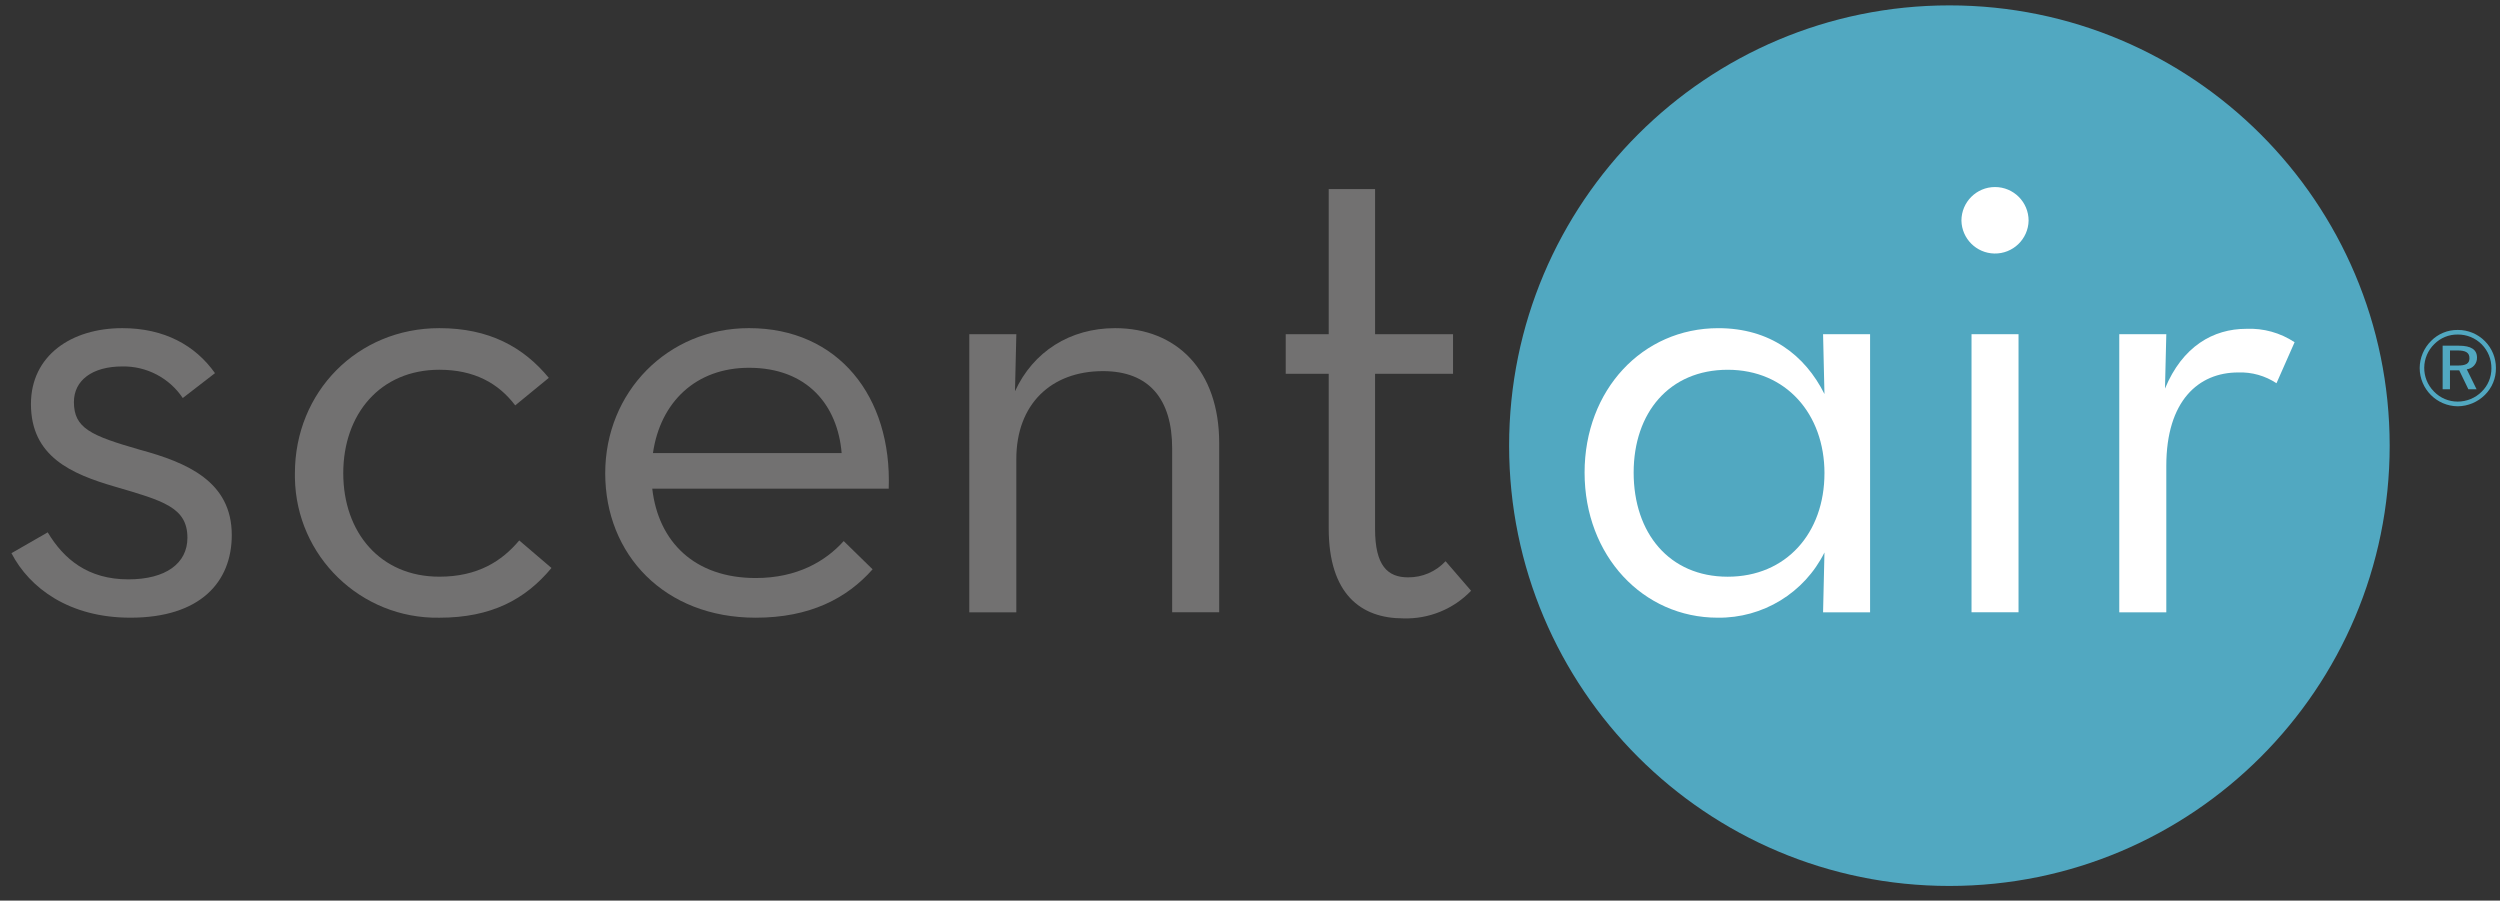 <?xml version="1.0" encoding="utf-8"?>
<!-- Generator: Adobe Illustrator 14.0.0, SVG Export Plug-In  -->
<!DOCTYPE svg PUBLIC "-//W3C//DTD SVG 1.1//EN" "http://www.w3.org/Graphics/SVG/1.1/DTD/svg11.dtd">
<svg version="1.1"
	 xmlns="http://www.w3.org/2000/svg" xmlns:xlink="http://www.w3.org/1999/xlink" xmlns:a="http://ns.adobe.com/AdobeSVGViewerExtensions/3.0/"
	 x="0px" y="0px" width="161px" height="58px" viewBox="0 0 161 58" enable-background="new 0 0 161 58" xml:space="preserve">
<rect x="0" y="0" width="161" height="58" fill="#333333" stroke="none"/>
<defs>
</defs>
<path fill="#51A8C1" d="M153.895,28.701c0,15.66-12.695,28.354-28.354,28.354c-15.66,0-28.354-12.694-28.354-28.354
	c0-15.658,12.693-28.352,28.351-28.354c15.659-0.002,28.355,12.691,28.357,28.35C153.895,28.698,153.895,28.7,153.895,28.701z"/>
<path fill="#727171" d="M0.737,35.625l2.336-1.342c1.037,1.733,2.595,3.028,5.191,3.028c2.422,0,3.806-1.035,3.806-2.68
	c0-1.95-1.555-2.382-4.673-3.292c-2.811-0.82-5.404-1.942-5.404-5.317c0-3.117,2.594-4.889,5.884-4.889
	c2.723,0,4.712,1.121,5.968,2.898l-2.075,1.602c-0.867-1.295-2.334-2.062-3.893-2.034c-1.948,0-3.117,0.907-3.117,2.292
	c0,1.685,1.083,2.162,4.24,3.07c3.027,0.821,5.926,2.034,5.926,5.494c0,3.03-2.031,5.324-6.53,5.324
	C4.456,39.779,1.906,37.874,0.737,35.625z"/>
<path fill="#727171" d="M18.992,30.476c0-5.234,4.023-9.343,9.301-9.343c3.201,0,5.407,1.21,7.051,3.201l-2.164,1.773
	c-1.082-1.428-2.638-2.295-4.887-2.295c-3.809,0-6.187,2.858-6.187,6.664s2.377,6.663,6.187,6.663c2.466,0,4.024-0.996,5.146-2.335
	l2.076,1.774c-1.685,2.033-3.891,3.203-7.222,3.203c-5.055,0.081-9.219-3.951-9.301-9.006
	C18.991,30.674,18.991,30.575,18.992,30.476z"/>
<path fill="#727171" d="M48.667,37.225c2.679,0,4.501-1.083,5.668-2.38l1.86,1.818c-1.645,1.861-4.023,3.117-7.528,3.117
	c-5.884,0-9.691-4.069-9.691-9.305c0-5.235,4.025-9.343,9.258-9.343c5.752,0,9.215,4.411,8.999,10.339H42.006
	C42.395,34.89,44.731,37.225,48.667,37.225z M54.202,29.178c-0.255-3.071-2.203-5.493-5.967-5.493c-3.418,0-5.71,2.207-6.185,5.493
	H54.202z"/>
<path fill="#727171" d="M62.423,21.521h3.029l-0.087,3.676c1.169-2.551,3.546-4.064,6.444-4.064c3.979,0,6.707,2.725,6.707,7.397
	v10.902h-3.029V28.876c0-3.158-1.472-4.976-4.454-4.976c-3.333,0-5.582,2.122-5.582,5.662v9.87h-3.029L62.423,21.521z"/>
<path fill="#727171" d="M85.569,34.024v-9.951H82.8v-2.552h2.769v-9.343h2.986v9.343h5.02v2.552h-5.021v9.995
	c0,2.377,0.82,3.113,2.121,3.113c0.917,0.01,1.796-0.367,2.42-1.039l1.643,1.903c-1.139,1.185-2.728,1.831-4.37,1.778
	C87.645,39.823,85.569,38.264,85.569,34.024z"/>
<path fill="#FFFFFF" d="M102.047,30.434c0-5.32,3.725-9.3,8.611-9.3c3.331,0,5.581,1.731,6.837,4.24l-0.089-3.853h3.027v17.911
	h-3.027l0.089-3.852c-1.296,2.605-3.97,4.237-6.879,4.199C105.813,39.779,102.047,35.796,102.047,30.434z M117.496,30.477
	c0-3.806-2.466-6.664-6.231-6.664s-6.058,2.77-6.058,6.621c0,3.895,2.292,6.706,6.058,6.706s6.23-2.813,6.23-6.664L117.496,30.477z"
	/>
<path fill="#FFFFFF" d="M126.316,14.208c0-1.194,0.968-2.163,2.163-2.163s2.163,0.968,2.163,2.163l0,0
	c-0.024,1.194-1.012,2.143-2.206,2.119C127.275,16.303,126.34,15.368,126.316,14.208z M126.966,21.521h3.027v17.911h-3.027V21.521z"
	/>
<path fill="#FFFFFF" d="M136.481,21.521h3.029l-0.085,3.504c1.126-2.725,3.113-3.849,5.233-3.849
	c1.103-0.049,2.193,0.253,3.114,0.863l-1.166,2.641c-0.73-0.483-1.593-0.726-2.467-0.694c-2.552,0-4.629,1.819-4.629,6.016v9.43
	h-3.029V21.521z"/>
<path fill="#51A8C1" d="M160.031,21.973c0.458,0.46,0.711,1.084,0.706,1.732c0.01,0.649-0.247,1.273-0.71,1.728
	c-0.465,0.463-1.093,0.726-1.749,0.732c-1.352-0.012-2.443-1.107-2.451-2.458c0.003-0.659,0.268-1.29,0.737-1.753
	c0.451-0.459,1.07-0.714,1.713-0.706C158.936,21.242,159.568,21.504,160.031,21.973z M159.825,22.179
	c-0.408-0.413-0.967-0.642-1.547-0.635c-0.565-0.009-1.11,0.213-1.507,0.614c-0.851,0.829-0.868,2.19-0.039,3.041
	c0.008,0.009,0.017,0.018,0.026,0.026c0.397,0.408,0.943,0.639,1.514,0.638c0.581,0.001,1.138-0.228,1.549-0.638
	c0.405-0.396,0.631-0.938,0.626-1.504C160.454,23.145,160.23,22.589,159.825,22.179z M159.519,23.033
	c0.009,0.383-0.278,0.709-0.659,0.749l0.632,1.286h-0.529l-0.589-1.217h-0.596v1.217h-0.472v-2.805h1.043
	C159.13,22.263,159.519,22.507,159.519,23.033z M157.78,22.569v0.972h0.493c0.52,0,0.76-0.116,0.76-0.472
	c0-0.364-0.247-0.5-0.773-0.5H157.78z"/>
<rect id="_x3C_スライス_x3E__1_" fill="none" width="161" height="58"/>
</svg>
